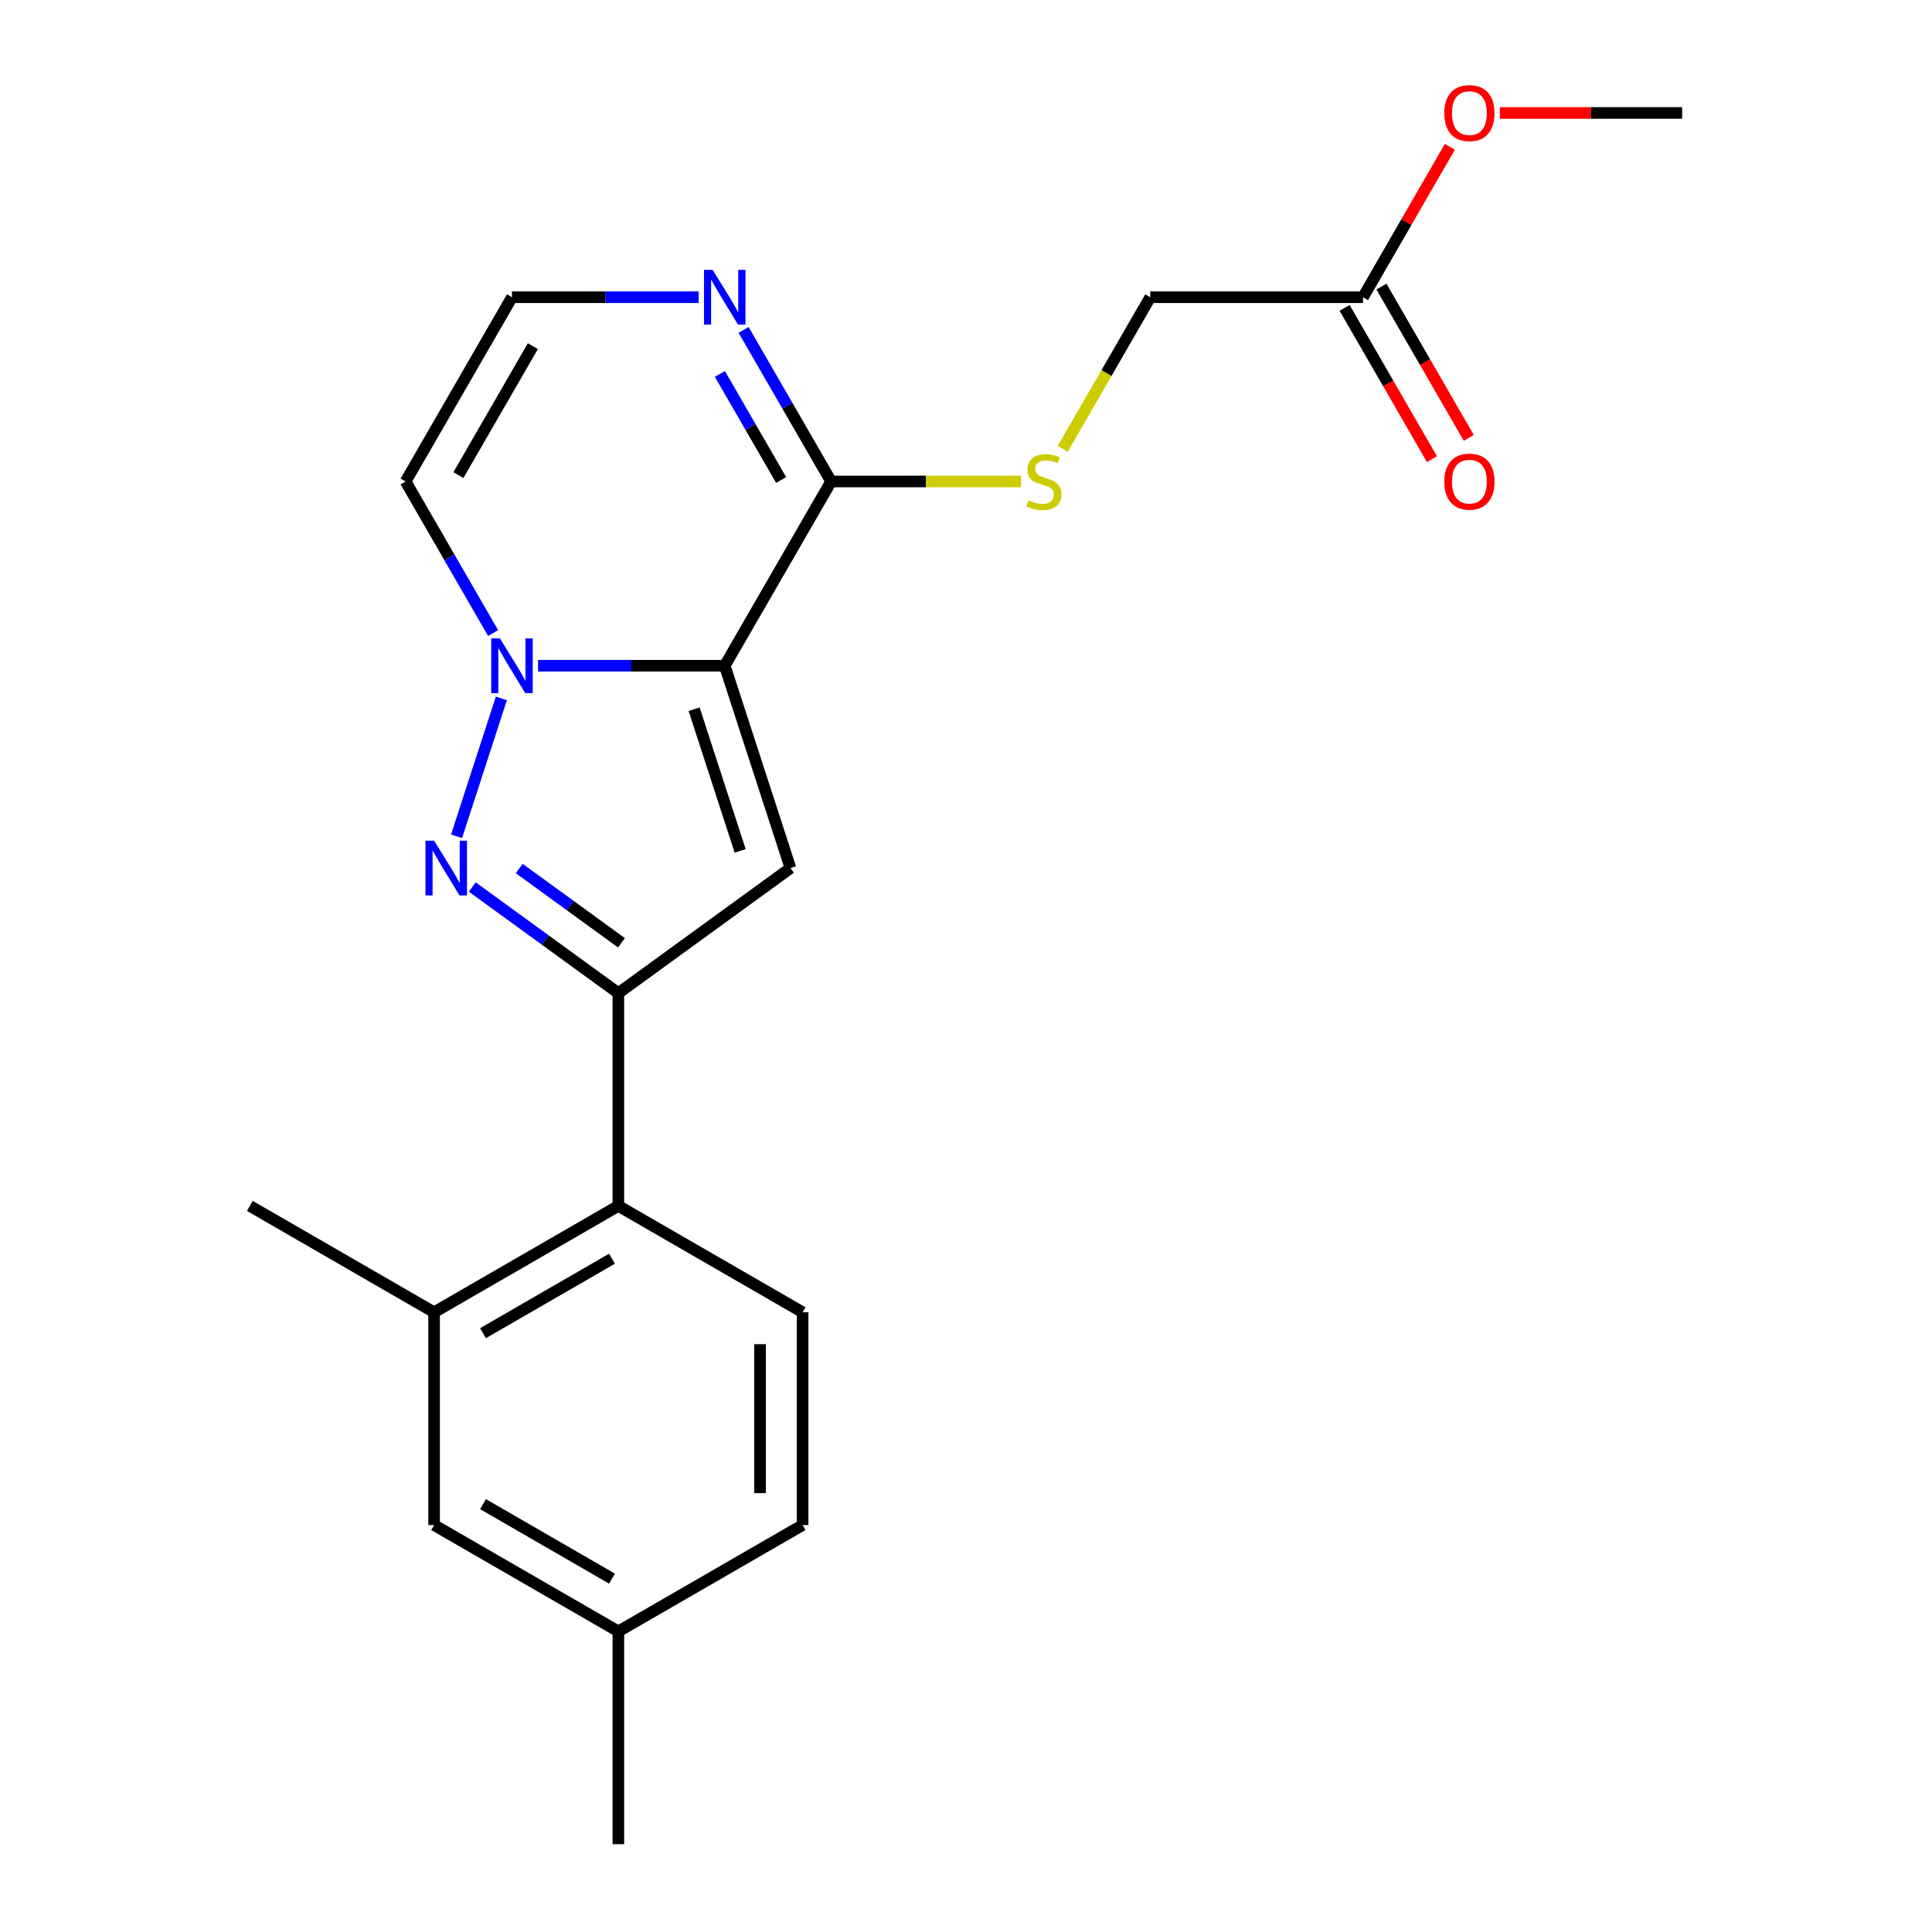 <?xml version='1.0' encoding='iso-8859-1'?>
<svg version='1.1' baseProfile='full'
              xmlns='http://www.w3.org/2000/svg'
                      xmlns:rdkit='http://www.rdkit.org/xml'
                      xmlns:xlink='http://www.w3.org/1999/xlink'
                  xml:space='preserve'
width='1000px' height='1000px' viewBox='0 0 1000 1000'>
<!-- END OF HEADER -->
<rect style='opacity:1.0;fill:#FFFFFF;stroke:none' width='1000' height='1000' x='0' y='0'> </rect>
<path class='bond-0' d='M 375.121,344.582 L 326.806,344.582' style='fill:none;fill-rule:evenodd;stroke:#000000;stroke-width:6px;stroke-linecap:butt;stroke-linejoin:miter;stroke-opacity:1' />
<path class='bond-0' d='M 326.806,344.582 L 278.49,344.582' style='fill:none;fill-rule:evenodd;stroke:#0000FF;stroke-width:6px;stroke-linecap:butt;stroke-linejoin:miter;stroke-opacity:1' />
<path class='bond-2' d='M 375.121,344.582 L 409.152,449.317' style='fill:none;fill-rule:evenodd;stroke:#000000;stroke-width:6px;stroke-linecap:butt;stroke-linejoin:miter;stroke-opacity:1' />
<path class='bond-2' d='M 359.279,367.099 L 383.1,440.413' style='fill:none;fill-rule:evenodd;stroke:#000000;stroke-width:6px;stroke-linecap:butt;stroke-linejoin:miter;stroke-opacity:1' />
<path class='bond-4' d='M 375.121,344.582 L 430.184,249.212' style='fill:none;fill-rule:evenodd;stroke:#000000;stroke-width:6px;stroke-linecap:butt;stroke-linejoin:miter;stroke-opacity:1' />
<path class='bond-1' d='M 259.501,361.495 L 236.317,432.849' style='fill:none;fill-rule:evenodd;stroke:#0000FF;stroke-width:6px;stroke-linecap:butt;stroke-linejoin:miter;stroke-opacity:1' />
<path class='bond-7' d='M 255.232,327.669 L 232.583,288.44' style='fill:none;fill-rule:evenodd;stroke:#0000FF;stroke-width:6px;stroke-linecap:butt;stroke-linejoin:miter;stroke-opacity:1' />
<path class='bond-7' d='M 232.583,288.44 L 209.934,249.212' style='fill:none;fill-rule:evenodd;stroke:#000000;stroke-width:6px;stroke-linecap:butt;stroke-linejoin:miter;stroke-opacity:1' />
<path class='bond-22' d='M 244.459,459.12 L 282.259,486.584' style='fill:none;fill-rule:evenodd;stroke:#0000FF;stroke-width:6px;stroke-linecap:butt;stroke-linejoin:miter;stroke-opacity:1' />
<path class='bond-22' d='M 282.259,486.584 L 320.059,514.047' style='fill:none;fill-rule:evenodd;stroke:#000000;stroke-width:6px;stroke-linecap:butt;stroke-linejoin:miter;stroke-opacity:1' />
<path class='bond-22' d='M 268.745,449.541 L 295.205,468.765' style='fill:none;fill-rule:evenodd;stroke:#0000FF;stroke-width:6px;stroke-linecap:butt;stroke-linejoin:miter;stroke-opacity:1' />
<path class='bond-22' d='M 295.205,468.765 L 321.665,487.989' style='fill:none;fill-rule:evenodd;stroke:#000000;stroke-width:6px;stroke-linecap:butt;stroke-linejoin:miter;stroke-opacity:1' />
<path class='bond-3' d='M 409.152,449.317 L 320.059,514.047' style='fill:none;fill-rule:evenodd;stroke:#000000;stroke-width:6px;stroke-linecap:butt;stroke-linejoin:miter;stroke-opacity:1' />
<path class='bond-5' d='M 320.059,514.047 L 320.059,624.171' style='fill:none;fill-rule:evenodd;stroke:#000000;stroke-width:6px;stroke-linecap:butt;stroke-linejoin:miter;stroke-opacity:1' />
<path class='bond-6' d='M 430.184,249.212 L 407.535,209.983' style='fill:none;fill-rule:evenodd;stroke:#000000;stroke-width:6px;stroke-linecap:butt;stroke-linejoin:miter;stroke-opacity:1' />
<path class='bond-6' d='M 407.535,209.983 L 384.886,170.754' style='fill:none;fill-rule:evenodd;stroke:#0000FF;stroke-width:6px;stroke-linecap:butt;stroke-linejoin:miter;stroke-opacity:1' />
<path class='bond-6' d='M 404.315,248.455 L 388.461,220.995' style='fill:none;fill-rule:evenodd;stroke:#000000;stroke-width:6px;stroke-linecap:butt;stroke-linejoin:miter;stroke-opacity:1' />
<path class='bond-6' d='M 388.461,220.995 L 372.607,193.535' style='fill:none;fill-rule:evenodd;stroke:#0000FF;stroke-width:6px;stroke-linecap:butt;stroke-linejoin:miter;stroke-opacity:1' />
<path class='bond-10' d='M 430.184,249.212 L 479.33,249.212' style='fill:none;fill-rule:evenodd;stroke:#000000;stroke-width:6px;stroke-linecap:butt;stroke-linejoin:miter;stroke-opacity:1' />
<path class='bond-10' d='M 479.33,249.212 L 528.475,249.212' style='fill:none;fill-rule:evenodd;stroke:#CCCC00;stroke-width:6px;stroke-linecap:butt;stroke-linejoin:miter;stroke-opacity:1' />
<path class='bond-8' d='M 320.059,624.171 L 224.688,679.234' style='fill:none;fill-rule:evenodd;stroke:#000000;stroke-width:6px;stroke-linecap:butt;stroke-linejoin:miter;stroke-opacity:1' />
<path class='bond-8' d='M 316.766,651.505 L 250.006,690.049' style='fill:none;fill-rule:evenodd;stroke:#000000;stroke-width:6px;stroke-linecap:butt;stroke-linejoin:miter;stroke-opacity:1' />
<path class='bond-11' d='M 320.059,624.171 L 415.43,679.234' style='fill:none;fill-rule:evenodd;stroke:#000000;stroke-width:6px;stroke-linecap:butt;stroke-linejoin:miter;stroke-opacity:1' />
<path class='bond-9' d='M 361.628,153.841 L 313.313,153.841' style='fill:none;fill-rule:evenodd;stroke:#0000FF;stroke-width:6px;stroke-linecap:butt;stroke-linejoin:miter;stroke-opacity:1' />
<path class='bond-9' d='M 313.313,153.841 L 264.997,153.841' style='fill:none;fill-rule:evenodd;stroke:#000000;stroke-width:6px;stroke-linecap:butt;stroke-linejoin:miter;stroke-opacity:1' />
<path class='bond-23' d='M 209.934,249.212 L 264.997,153.841' style='fill:none;fill-rule:evenodd;stroke:#000000;stroke-width:6px;stroke-linecap:butt;stroke-linejoin:miter;stroke-opacity:1' />
<path class='bond-23' d='M 237.268,245.918 L 275.812,179.159' style='fill:none;fill-rule:evenodd;stroke:#000000;stroke-width:6px;stroke-linecap:butt;stroke-linejoin:miter;stroke-opacity:1' />
<path class='bond-13' d='M 224.688,679.234 L 224.688,789.358' style='fill:none;fill-rule:evenodd;stroke:#000000;stroke-width:6px;stroke-linecap:butt;stroke-linejoin:miter;stroke-opacity:1' />
<path class='bond-19' d='M 224.688,679.234 L 129.318,624.171' style='fill:none;fill-rule:evenodd;stroke:#000000;stroke-width:6px;stroke-linecap:butt;stroke-linejoin:miter;stroke-opacity:1' />
<path class='bond-15' d='M 550.05,232.338 L 572.71,193.09' style='fill:none;fill-rule:evenodd;stroke:#CCCC00;stroke-width:6px;stroke-linecap:butt;stroke-linejoin:miter;stroke-opacity:1' />
<path class='bond-15' d='M 572.71,193.09 L 595.371,153.841' style='fill:none;fill-rule:evenodd;stroke:#000000;stroke-width:6px;stroke-linecap:butt;stroke-linejoin:miter;stroke-opacity:1' />
<path class='bond-16' d='M 415.43,679.234 L 415.43,789.358' style='fill:none;fill-rule:evenodd;stroke:#000000;stroke-width:6px;stroke-linecap:butt;stroke-linejoin:miter;stroke-opacity:1' />
<path class='bond-16' d='M 393.405,695.752 L 393.405,772.84' style='fill:none;fill-rule:evenodd;stroke:#000000;stroke-width:6px;stroke-linecap:butt;stroke-linejoin:miter;stroke-opacity:1' />
<path class='bond-12' d='M 705.495,153.841 L 595.371,153.841' style='fill:none;fill-rule:evenodd;stroke:#000000;stroke-width:6px;stroke-linecap:butt;stroke-linejoin:miter;stroke-opacity:1' />
<path class='bond-14' d='M 695.958,159.347 L 718.561,198.496' style='fill:none;fill-rule:evenodd;stroke:#000000;stroke-width:6px;stroke-linecap:butt;stroke-linejoin:miter;stroke-opacity:1' />
<path class='bond-14' d='M 718.561,198.496 L 741.164,237.645' style='fill:none;fill-rule:evenodd;stroke:#FF0000;stroke-width:6px;stroke-linecap:butt;stroke-linejoin:miter;stroke-opacity:1' />
<path class='bond-14' d='M 715.032,148.335 L 737.635,187.483' style='fill:none;fill-rule:evenodd;stroke:#000000;stroke-width:6px;stroke-linecap:butt;stroke-linejoin:miter;stroke-opacity:1' />
<path class='bond-14' d='M 737.635,187.483 L 760.238,226.632' style='fill:none;fill-rule:evenodd;stroke:#FF0000;stroke-width:6px;stroke-linecap:butt;stroke-linejoin:miter;stroke-opacity:1' />
<path class='bond-18' d='M 705.495,153.841 L 727.971,114.912' style='fill:none;fill-rule:evenodd;stroke:#000000;stroke-width:6px;stroke-linecap:butt;stroke-linejoin:miter;stroke-opacity:1' />
<path class='bond-18' d='M 727.971,114.912 L 750.447,75.983' style='fill:none;fill-rule:evenodd;stroke:#FF0000;stroke-width:6px;stroke-linecap:butt;stroke-linejoin:miter;stroke-opacity:1' />
<path class='bond-24' d='M 224.688,789.358 L 320.059,844.421' style='fill:none;fill-rule:evenodd;stroke:#000000;stroke-width:6px;stroke-linecap:butt;stroke-linejoin:miter;stroke-opacity:1' />
<path class='bond-24' d='M 250.006,778.544 L 316.766,817.087' style='fill:none;fill-rule:evenodd;stroke:#000000;stroke-width:6px;stroke-linecap:butt;stroke-linejoin:miter;stroke-opacity:1' />
<path class='bond-17' d='M 415.43,789.358 L 320.059,844.421' style='fill:none;fill-rule:evenodd;stroke:#000000;stroke-width:6px;stroke-linecap:butt;stroke-linejoin:miter;stroke-opacity:1' />
<path class='bond-20' d='M 320.059,844.421 L 320.059,954.545' style='fill:none;fill-rule:evenodd;stroke:#000000;stroke-width:6px;stroke-linecap:butt;stroke-linejoin:miter;stroke-opacity:1' />
<path class='bond-21' d='M 776.311,58.47 L 823.497,58.47' style='fill:none;fill-rule:evenodd;stroke:#FF0000;stroke-width:6px;stroke-linecap:butt;stroke-linejoin:miter;stroke-opacity:1' />
<path class='bond-21' d='M 823.497,58.47 L 870.682,58.47' style='fill:none;fill-rule:evenodd;stroke:#000000;stroke-width:6px;stroke-linecap:butt;stroke-linejoin:miter;stroke-opacity:1' />
<path  class='atom-1' d='M 258.737 330.422
L 268.017 345.422
Q 268.937 346.902, 270.417 349.582
Q 271.897 352.262, 271.977 352.422
L 271.977 330.422
L 275.737 330.422
L 275.737 358.742
L 271.857 358.742
L 261.897 342.342
Q 260.737 340.422, 259.497 338.222
Q 258.297 336.022, 257.937 335.342
L 257.937 358.742
L 254.257 358.742
L 254.257 330.422
L 258.737 330.422
' fill='#0000FF'/>
<path  class='atom-2' d='M 224.706 435.157
L 233.986 450.157
Q 234.906 451.637, 236.386 454.317
Q 237.866 456.997, 237.946 457.157
L 237.946 435.157
L 241.706 435.157
L 241.706 463.477
L 237.826 463.477
L 227.866 447.077
Q 226.706 445.157, 225.466 442.957
Q 224.266 440.757, 223.906 440.077
L 223.906 463.477
L 220.226 463.477
L 220.226 435.157
L 224.706 435.157
' fill='#0000FF'/>
<path  class='atom-7' d='M 368.861 139.681
L 378.141 154.681
Q 379.061 156.161, 380.541 158.841
Q 382.021 161.521, 382.101 161.681
L 382.101 139.681
L 385.861 139.681
L 385.861 168.001
L 381.981 168.001
L 372.021 151.601
Q 370.861 149.681, 369.621 147.481
Q 368.421 145.281, 368.061 144.601
L 368.061 168.001
L 364.381 168.001
L 364.381 139.681
L 368.861 139.681
' fill='#0000FF'/>
<path  class='atom-11' d='M 532.308 258.932
Q 532.628 259.052, 533.948 259.612
Q 535.268 260.172, 536.708 260.532
Q 538.188 260.852, 539.628 260.852
Q 542.308 260.852, 543.868 259.572
Q 545.428 258.252, 545.428 255.972
Q 545.428 254.412, 544.628 253.452
Q 543.868 252.492, 542.668 251.972
Q 541.468 251.452, 539.468 250.852
Q 536.948 250.092, 535.428 249.372
Q 533.948 248.652, 532.868 247.132
Q 531.828 245.612, 531.828 243.052
Q 531.828 239.492, 534.228 237.292
Q 536.668 235.092, 541.468 235.092
Q 544.748 235.092, 548.468 236.652
L 547.548 239.732
Q 544.148 238.332, 541.588 238.332
Q 538.828 238.332, 537.308 239.492
Q 535.788 240.612, 535.828 242.572
Q 535.828 244.092, 536.588 245.012
Q 537.388 245.932, 538.508 246.452
Q 539.668 246.972, 541.588 247.572
Q 544.148 248.372, 545.668 249.172
Q 547.188 249.972, 548.268 251.612
Q 549.388 253.212, 549.388 255.972
Q 549.388 259.892, 546.748 262.012
Q 544.148 264.092, 539.788 264.092
Q 537.268 264.092, 535.348 263.532
Q 533.468 263.012, 531.228 262.092
L 532.308 258.932
' fill='#CCCC00'/>
<path  class='atom-15' d='M 747.558 249.292
Q 747.558 242.492, 750.918 238.692
Q 754.278 234.892, 760.558 234.892
Q 766.838 234.892, 770.198 238.692
Q 773.558 242.492, 773.558 249.292
Q 773.558 256.172, 770.158 260.092
Q 766.758 263.972, 760.558 263.972
Q 754.318 263.972, 750.918 260.092
Q 747.558 256.212, 747.558 249.292
M 760.558 260.772
Q 764.878 260.772, 767.198 257.892
Q 769.558 254.972, 769.558 249.292
Q 769.558 243.732, 767.198 240.932
Q 764.878 238.092, 760.558 238.092
Q 756.238 238.092, 753.878 240.892
Q 751.558 243.692, 751.558 249.292
Q 751.558 255.012, 753.878 257.892
Q 756.238 260.772, 760.558 260.772
' fill='#FF0000'/>
<path  class='atom-19' d='M 747.558 58.55
Q 747.558 51.75, 750.918 47.95
Q 754.278 44.15, 760.558 44.15
Q 766.838 44.15, 770.198 47.95
Q 773.558 51.75, 773.558 58.55
Q 773.558 65.43, 770.158 69.35
Q 766.758 73.23, 760.558 73.23
Q 754.318 73.23, 750.918 69.35
Q 747.558 65.47, 747.558 58.55
M 760.558 70.03
Q 764.878 70.03, 767.198 67.15
Q 769.558 64.23, 769.558 58.55
Q 769.558 52.99, 767.198 50.19
Q 764.878 47.35, 760.558 47.35
Q 756.238 47.35, 753.878 50.15
Q 751.558 52.95, 751.558 58.55
Q 751.558 64.27, 753.878 67.15
Q 756.238 70.03, 760.558 70.03
' fill='#FF0000'/>
</svg>
